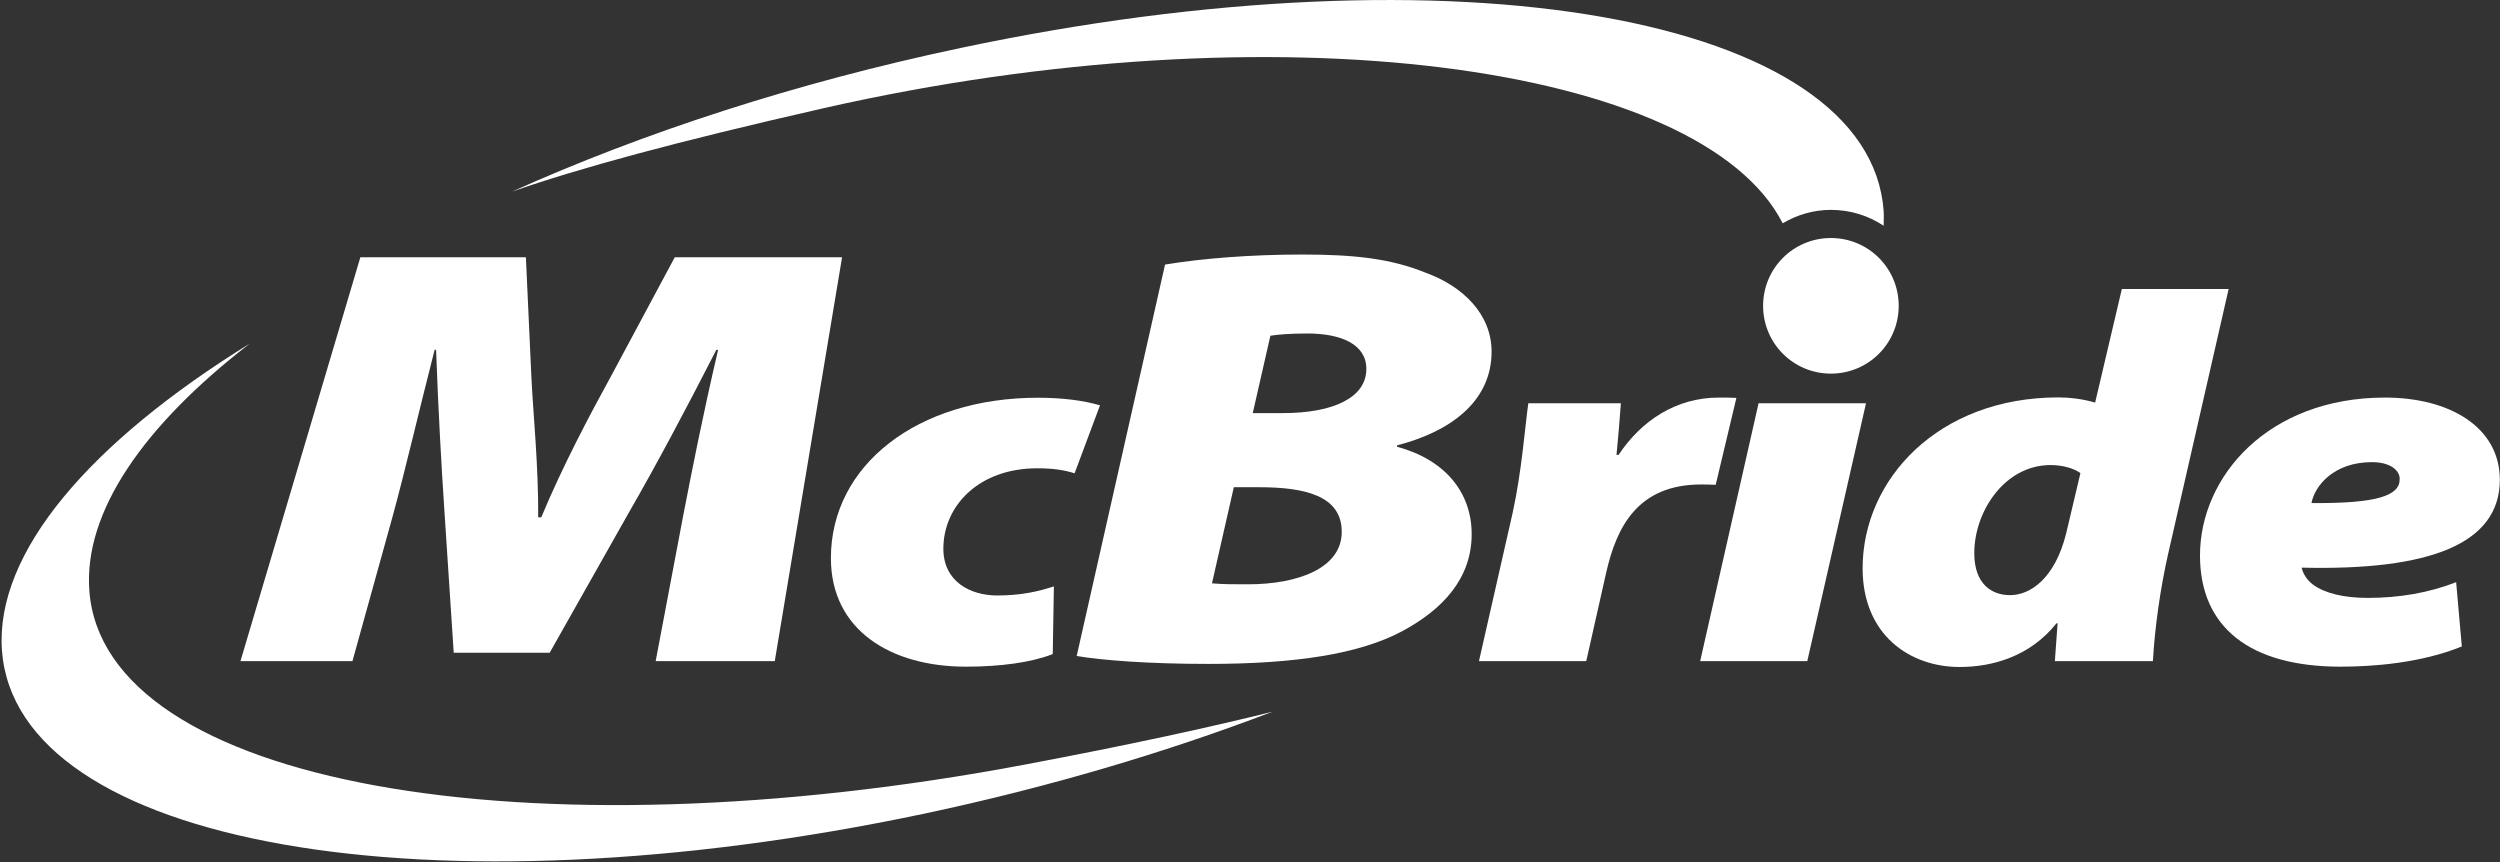 <svg version="1.2" xmlns="http://www.w3.org/2000/svg" viewBox="0 0 1545 533" width="1545" height="533">
	<rect x="0" y="0" width="1545" height="533" fill="#333333" stroke="none"/>
	<title>MCB</title>
	<style>
		.s0 { fill: #ffffff } 
	</style>
	<path class="s0" d="m405.2 408.6l16.9-89.3c5.5-28.3 12-61.7 21.7-103.1h-1.1c-18.2 35.6-37.5 71.9-53.8 100.1l-49.2 87.1h-59.3l-5.7-86.8c-1.8-26.8-3.9-63.7-5.2-100.4h-0.9c-9.6 37.5-18.3 75-26 103.1l-24.8 89.3h-69.2l74.1-249.6h102.3l3.4 74.1c1.2 24.2 4.4 54.9 4.2 86.6h1.9c13.2-31.7 30.3-63.9 43.1-87.2l39.4-73.5h103.4l-41.6 249.6z"/>
	<path class="s0" d="m650.6 404.2c-13.2 5.2-32.2 7.8-53.7 7.8-46.2 0-83.4-22.4-83.4-67.1 0-57.4 53.5-99.1 127.9-99.1 15.6 0 28.7 1.8 38.4 4.7l-15.7 42c-6.4-2-13.1-3.1-23.1-3.1-36 0-58 23.1-58 49.7 0 20.4 16.8 28.9 33.2 28.9 15 0 25.5-2.5 35.1-5.6z"/>
	<path fill-rule="evenodd" class="s0" d="m720 163.5c22.8-3.8 53.1-6.2 84.9-6.2 31.6 0 54.5 2.4 76.3 11.3 22.6 8.2 40.6 25.4 40.6 48.7 0 31.5-26.6 49.8-58.4 57.9v0.9c29.3 7.9 46.1 27.9 46.1 54 0 27.5-18.1 46.7-43 60-26.3 14.1-66.1 20.2-119.8 20.2-37.2 0-66.3-2.3-81.3-4.9zm54.2 91.8h18.5c31.8 0 51.7-9.8 51.7-27.3 0-15.3-15.6-21.9-36.5-21.9-10.2 0-18.2 0.6-22.8 1.4zm-25.2 105.2c6.6 0.6 13.3 0.6 22.3 0.6 30.7 0 57.9-9.9 57.9-32.4 0-22.5-23-27.6-51.2-27.6h-15.5z"/>
	<path class="s0" d="m914 408.6l20.8-91.6c5.6-25.3 7.8-54.5 9.7-67.8h57.2c-0.8 10.6-1.6 21.2-2.7 31.9h1.3c13.9-21 35.4-35.4 61.9-35.4 3.8 0 7.4 0 10.9 0.2l-12.8 53.7c-2.6-0.1-5.8-0.2-8.9-0.2-39 0-52.3 25.8-58.8 54.6l-12.3 54.6z"/>
	<path class="s0" d="m1050.7 408.6l36.1-159.4h66.4l-36.3 159.4z"/>
	<path fill-rule="evenodd" class="s0" d="m1377.3 178.6l-37.3 163.3c-5 22-8.4 46.5-9.5 66.7h-60.6l1.7-23.4h-0.7c-16.4 20.6-39.7 27-59.9 27-30.6 0-59.9-19.7-59.9-61 0-54.9 46.7-105.6 121-105.6 6 0 14.6 0.8 22.7 3.2l16.5-70.2zm-91.6 113.8c-3.8-2.9-11-5-18.4-5-28.5 0-47.2 28.8-47.2 54.4 0 19.2 10.8 26 22.1 26 12.4 0 27.7-10.1 34.7-38.2z"/>
	<path fill-rule="evenodd" class="s0" d="m1521.4 399.5c-25.5 10.4-55.4 12.5-74.9 12.5-56.3 0-86.9-24.5-86.9-68.7 0-48.7 42-97.6 114.3-97.6 39.9 0 70.9 18.2 71 50.7 0 39.9-43.6 56.3-122.5 54.4 0.8 3.5 3.1 7.5 6.9 10.4 7.3 5.4 19 8.3 34 8.3 19.6 0 37.9-3.2 54.6-9.7zm-38.4-103.6c0-5.5-6.2-10.3-17.1-10.3-23.9 0-35.5 14.9-37.4 25.3 40.4 0.3 54.5-4.5 54.5-14.7z"/>
	<path class="s0" d="m1131.5 230.9c-23.2 0-41.9-18.7-41.9-41.9 0-23.2 18.7-41.9 41.9-41.9 23.2 0 41.9 18.7 41.9 41.9 0 23.2-18.7 41.9-41.9 41.9z"/>
	<path class="s0" d="m634 472.4c-307.5 58.1-570.1 12.8-578.8-107.5-3.5-48.6 33.6-102 99.2-152.6-98.6 61-157.5 129.1-153.2 189.6 8.7 120.5 264 165.6 570.2 100.9 76.8-16.3 149.4-37.9 215.1-63-39.3 9.8-88.9 20.6-152.5 32.6z"/>
	<path class="s0" d="m1101.7 138c8.8-5.2 18.9-8.3 29.8-8.3 12.1 0 23.2 3.6 32.6 9.8 0-3.1 0.2-6.1 0-9.1-8.7-120.4-264-165.6-570.2-100.8-102 21.5-196.7 52.5-277.4 88.8 41.5-14.5 100.9-30.7 192.8-51.6 278.8-63.2 542.3-27.3 592.4 71.2z"/>
</svg>